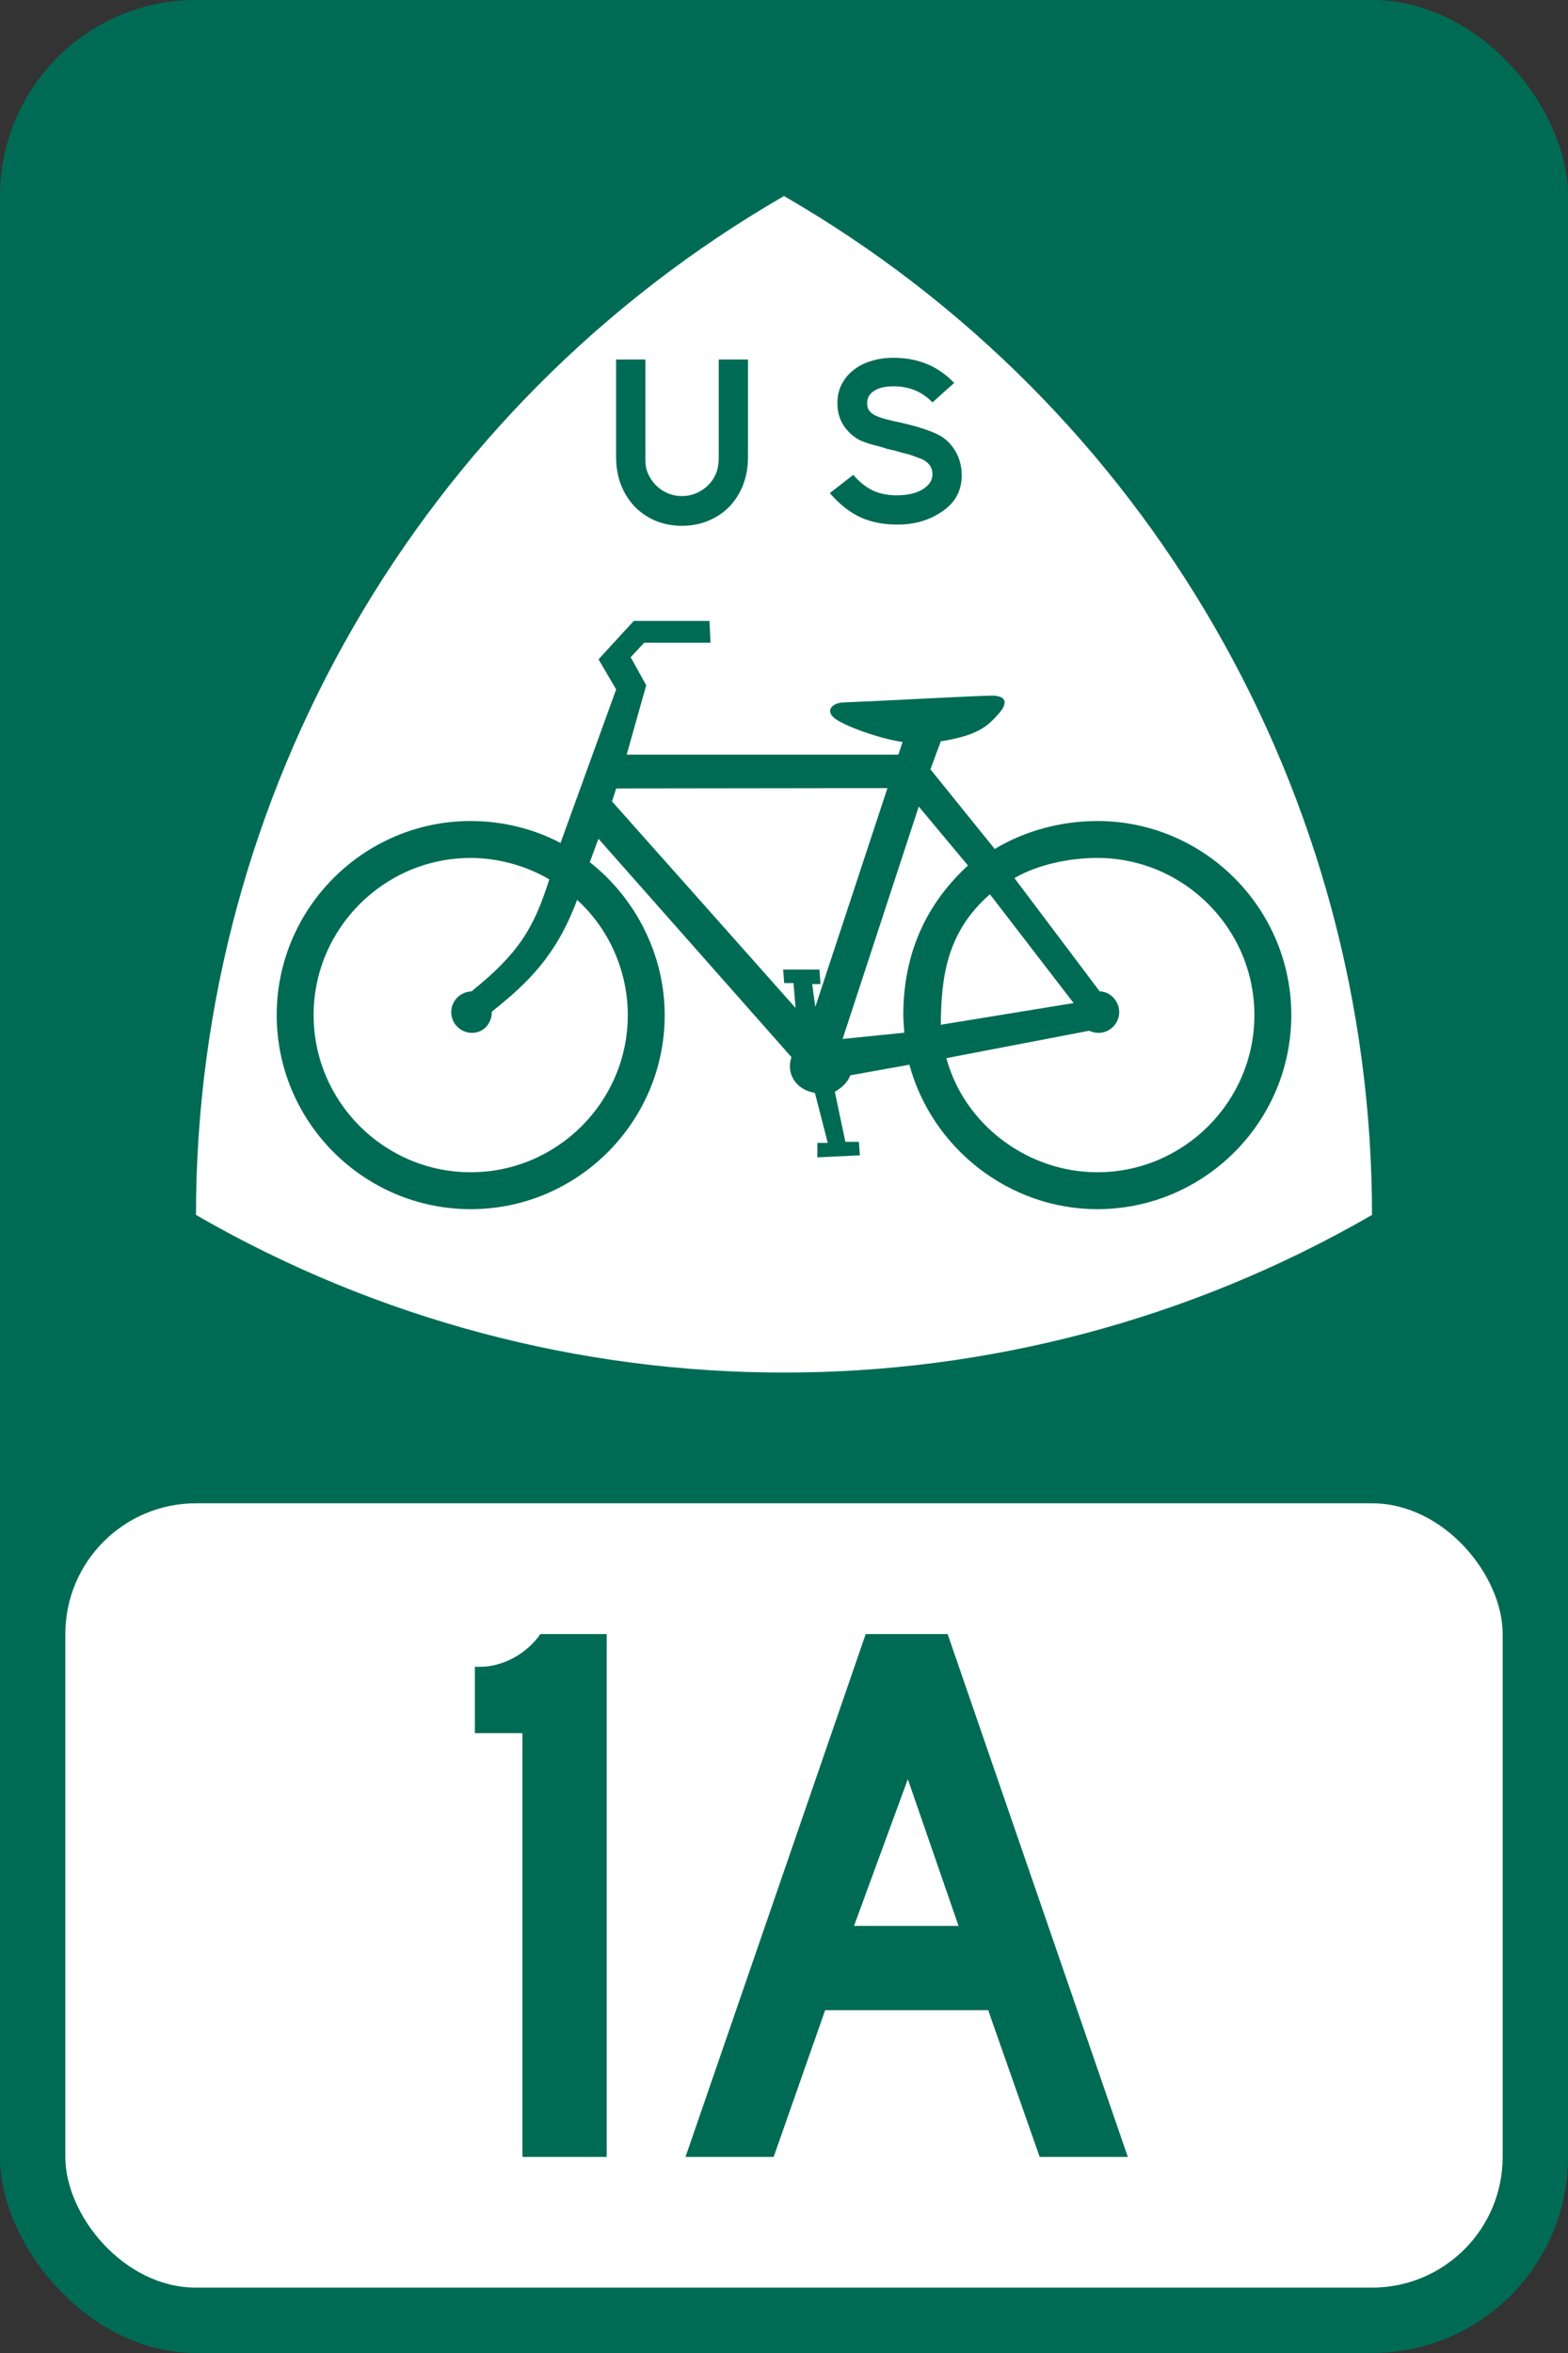 <?xml version="1.0" encoding="UTF-8" standalone="no"?>
<!-- Created with Inkscape (http://www.inkscape.org/) -->

<svg
   version="1.1"
   width="1080"
   height="1620"
   id="svg2"
   sodipodi:docname="US_Bike_1A_(M1-9_IA-15).svg"
   inkscape:version="1.1 (c68e22c387, 2021-05-23)"
   xmlns:inkscape="http://www.inkscape.org/namespaces/inkscape"
   xmlns:sodipodi="http://sodipodi.sourceforge.net/DTD/sodipodi-0.dtd"
   xmlns="http://www.w3.org/2000/svg"
   xmlns:svg="http://www.w3.org/2000/svg"
   xmlns:rdf="http://www.w3.org/1999/02/22-rdf-syntax-ns#"
   xmlns:cc="http://creativecommons.org/ns#"
   xmlns:dc="http://purl.org/dc/elements/1.1/">
  <rect width="100%" height="100%" fill="#333333" stroke="none"/>
  <sodipodi:namedview
     id="namedview17"
     pagecolor="#ffffff"
     bordercolor="#666666"
     borderopacity="1.0"
     inkscape:pageshadow="2"
     inkscape:pageopacity="0.0"
     inkscape:pagecheckerboard="0"
     showgrid="false"
     inkscape:zoom="0.32098765"
     inkscape:cx="540.51924"
     inkscape:cy="808.44232"
     inkscape:window-width="1366"
     inkscape:window-height="705"
     inkscape:window-x="-8"
     inkscape:window-y="-8"
     inkscape:window-maximized="1"
     inkscape:current-layer="layer1" />
  <defs
     id="defs4">
    <inkscape:path-effect
       effect="spiro"
       id="path-effect3807" />
    <inkscape:path-effect
       effect="spiro"
       id="path-effect3803" />
  </defs>
  <g
     transform="translate(-102.012,-240.341)"
     id="layer1">
    <rect
       width="1080"
       height="1620"
       rx="135"
       ry="135"
       x="102.012"
       y="240.344"
       transform="translate(0,-0.002)"
       id="rect2985"
       style="fill:#006b54;fill-opacity:1;fill-rule:nonzero;stroke:none" />
    <rect
       width="990"
       height="540"
       rx="90"
       ry="90"
       x="147.012"
       y="1275.341"
       id="rect3755"
       style="fill:#ffffff;fill-opacity:1;fill-rule:nonzero;stroke:none" />
    <path
       d="m 540,134.969 c -250.615,144.693 -405,412.115 -405,701.5 250.615,144.693 559.385,144.693 810,0 0,-289.385 -154.385,-556.807 -405,-701.5 z"
       transform="translate(102.012,240.341)"
       id="path3828"
       style="fill:#ffffff;fill-opacity:1;fill-rule:nonzero;stroke:none" />
    <g
       id="text3835"
       style="font-size:167.91px;font-style:normal;font-variant:normal;font-weight:normal;font-stretch:normal;text-align:center;line-height:125%;letter-spacing:0px;word-spacing:0px;writing-mode:lr-tb;text-anchor:middle;fill:#006b54;fill-opacity:1;stroke:none;font-family:Roadgeek 2005 Series E;-inkscape-font-specification:Roadgeek 2005 Series E">
      <path
         d="m 617.211,555.006 c -10e-5,6.94 -1.119,13.321 -3.358,19.142 -2.239,5.709 -5.373,10.69 -9.403,14.944 -4.03,4.142 -8.843,7.388 -14.44,9.739 -5.597,2.351 -11.698,3.526 -18.302,3.526 -6.605,-10e-6 -12.705,-1.175 -18.302,-3.526 -5.485,-2.351 -10.243,-5.597 -14.272,-9.739 -4.03,-4.254 -7.164,-9.235 -9.403,-14.944 -2.239,-5.821 -3.358,-12.201 -3.358,-19.142 l 0,-67.164 20.149,0 0,67.164 c -4e-5,3.358 0.224,6.101 0.672,8.228 0.56,2.015 1.511,4.142 2.854,6.381 2.239,3.694 5.261,6.66 9.067,8.899 3.806,2.239 8.004,3.358 12.593,3.358 4.589,2e-5 8.787,-1.119 12.593,-3.358 3.918,-2.239 6.996,-5.205 9.235,-8.899 1.343,-2.239 2.239,-4.422 2.687,-6.549 0.56,-2.239 0.839,-4.925 0.84,-8.06 l 0,-67.164 20.149,0 0,67.164 0,0"
         id="path3840"
         style="letter-spacing:33.901;fill:#006b54" />
      <path
         d="m 764.425,567.599 c -1e-4,11.418 -5.261,20.205 -15.784,26.362 -3.918,2.463 -8.34,4.366 -13.265,5.709 -4.925,1.231 -10.019,1.847 -15.28,1.847 -9.739,0 -18.358,-1.735 -25.858,-5.205 -7.388,-3.582 -14.272,-9.067 -20.653,-16.455 l 16.119,-12.593 c 4.254,4.925 8.731,8.507 13.433,10.746 4.701,2.239 10.242,3.358 16.623,3.358 7.164,2e-5 13.041,-1.343 17.631,-4.03 4.589,-2.798 6.884,-6.325 6.884,-10.578 -8e-5,-4.478 -2.351,-7.892 -7.052,-10.243 -2.015,-0.784 -4.142,-1.567 -6.381,-2.351 -2.127,-0.784 -4.478,-1.455 -7.052,-2.015 l -5.205,-1.511 -5.205,-1.175 -5.373,-1.679 c -5.821,-1.343 -10.41,-2.798 -13.769,-4.366 -3.246,-1.679 -6.045,-3.862 -8.396,-6.549 -2.351,-2.575 -4.142,-5.485 -5.373,-8.731 -1.119,-3.246 -1.679,-6.66 -1.679,-10.243 -2e-5,-4.701 0.951,-8.955 2.854,-12.761 1.903,-3.806 4.534,-7.052 7.892,-9.739 3.358,-2.798 7.388,-4.925 12.09,-6.381 4.813,-1.567 10.075,-2.351 15.784,-2.351 8.395,1.1e-4 16.007,1.399 22.836,4.198 6.94,2.799 13.265,7.164 18.974,13.097 l -14.944,13.433 c -7.052,-7.388 -16.008,-11.082 -26.866,-11.082 -5.709,1e-4 -10.187,1.064 -13.433,3.19 -3.134,2.015 -4.702,4.814 -4.701,8.396 -3e-5,1.567 0.28,2.966 0.84,4.198 0.56,1.119 1.511,2.183 2.854,3.19 1.343,0.896 3.134,1.735 5.373,2.519 2.351,0.784 5.261,1.567 8.731,2.351 7.5,1.567 13.769,3.134 18.806,4.702 5.037,1.567 9.123,3.134 12.257,4.701 5.037,2.575 9.011,6.381 11.922,11.418 2.91,4.925 4.366,10.466 4.366,16.623"
         id="path3842"
         style="letter-spacing:33.901;fill:#006b54" />
    </g>
    <g
       aria-label="1A"
       id="text3844"
       style="font-size:537.313px;line-height:125%;font-family:'Roadgeek 2005 Series D';-inkscape-font-specification:'Roadgeek 2005 Series D';text-align:center;letter-spacing:0px;word-spacing:0px;text-anchor:middle;fill:#006b54">
      <path
         d="m 519.904,1725.341 v -360 h -45.672 c -9.672,13.97 -26.328,22.567 -41.373,22.567 h -3.761 v 45.672 h 32.776 v 291.761 z"
         id="path3580" />
      <path
         d="M 878.829,1725.341 754.709,1365.342 h -56.418 l -124.119,360 h 60.716 l 35.463,-101.015 h 112.298 l 35.463,101.015 z M 762.232,1566.297 h -72 l 37.075,-101.015 z"
         id="path3582" />
    </g>
    <path
       d="m 750.024,945.861 91.479,-14.93 -57.654,-74.892 c -29.884,26.057 -33.602,57.336 -33.826,89.822 z m -25.165,5.48 c -0.148,-3.246 -0.669,-8.465 -0.669,-12.12 0,-37.059 11.988,-73.073 44.525,-103.003 l -33.885,-40.573 -52.449,160.006 42.478,-4.311 z m -201.311,-159.245 2.907,-8.904 186.81,-0.244 -49.695,150.649 -2.145,-15.716 h 5.718 l -0.718,-10.001 h -25.003 l 0.716,9.288 h 6.43 l 1.428,17.146 c 0,0 -125.734,-141.504 -126.448,-142.217 z M 440.812,936.813 c 25.087,-19.927 44.613,-38.918 58.695,-76.924 22.225,20.162 34.906,49.324 34.906,79.332 0,59.591 -48.605,108.195 -108.198,108.195 -59.592,0 -108.195,-48.604 -108.195,-108.195 0,-59.593 48.603,-108.196 108.195,-108.196 19.02,0 38.461,5.493 54.138,14.747 -10.612,33.531 -20.934,50.825 -53.584,77.109 -7.925,0.334 -13.952,6.698 -13.952,14.288 0,7.871 6.418,14.289 14.286,14.289 7.87,0 13.709,-6.418 13.709,-14.645 z m 313.045,32.037 c 12.237,45.602 55.77,78.569 103.952,78.569 59.593,0 108.199,-48.604 108.199,-108.198 0,-59.593 -48.606,-108.199 -108.199,-108.199 -19.02,0 -41.026,4.49 -57.081,13.888 l 58.727,77.971 c 7.182,0.113 13.436,6.531 13.436,14.288 0,7.871 -6.421,14.289 -14.289,14.289 -2.178,0 -4.465,-0.558 -6.397,-1.468 l -98.349,18.86 z M 488.078,820.728 526.405,714.993 514.26,694.273 538.55,667.841 h 52.15 l 0.716,15.002 h -45.722 l -9.287,10.001 10.715,19.289 -13.475,47.76 h 187.16 l 2.859,-8.735 c -15.042,-1.958 -40.986,-11.225 -47.182,-16.606 -6.196,-5.383 -0.771,-10.333 6.287,-10.565 36.94,-1.569 91.82,-4.664 102.246,-4.709 10.423,-0.048 11.491,5.195 4.513,12.829 -6.979,7.633 -13.079,14.506 -39.518,18.602 l -7.143,19.289 44.287,54.866 c 20.875,-12.673 46.122,-19.267 70.653,-19.267 73.596,0 133.621,60.025 133.621,133.622 0,73.596 -60.025,133.62 -133.621,133.62 -60.546,0 -113.786,-41.755 -129.432,-99.466 l -40.696,7.313 c -1.743,4.797 -5.802,8.477 -10.653,11.356 l 7.259,34.426 h 9.286 l 0.715,9.288 -29.29,1.427 v -10.001 h 7.145 l -8.848,-34.407 c -13.167,-2.153 -20.065,-13.424 -16.144,-24.609 l -132.941,-150.355 -5.952,16.133 c 32.265,25.414 51.578,64.561 51.578,105.275 0,73.596 -60.025,133.62 -133.621,133.62 -73.595,0 -133.62,-60.024 -133.62,-133.62 0,-73.597 60.025,-133.622 133.62,-133.622 21.401,0 43.323,5.223 61.863,15.13 z"
       id="path15"
       style="fill:#006b54;fill-opacity:1;fill-rule:evenodd;overflow:visible" />
  </g>
</svg>
